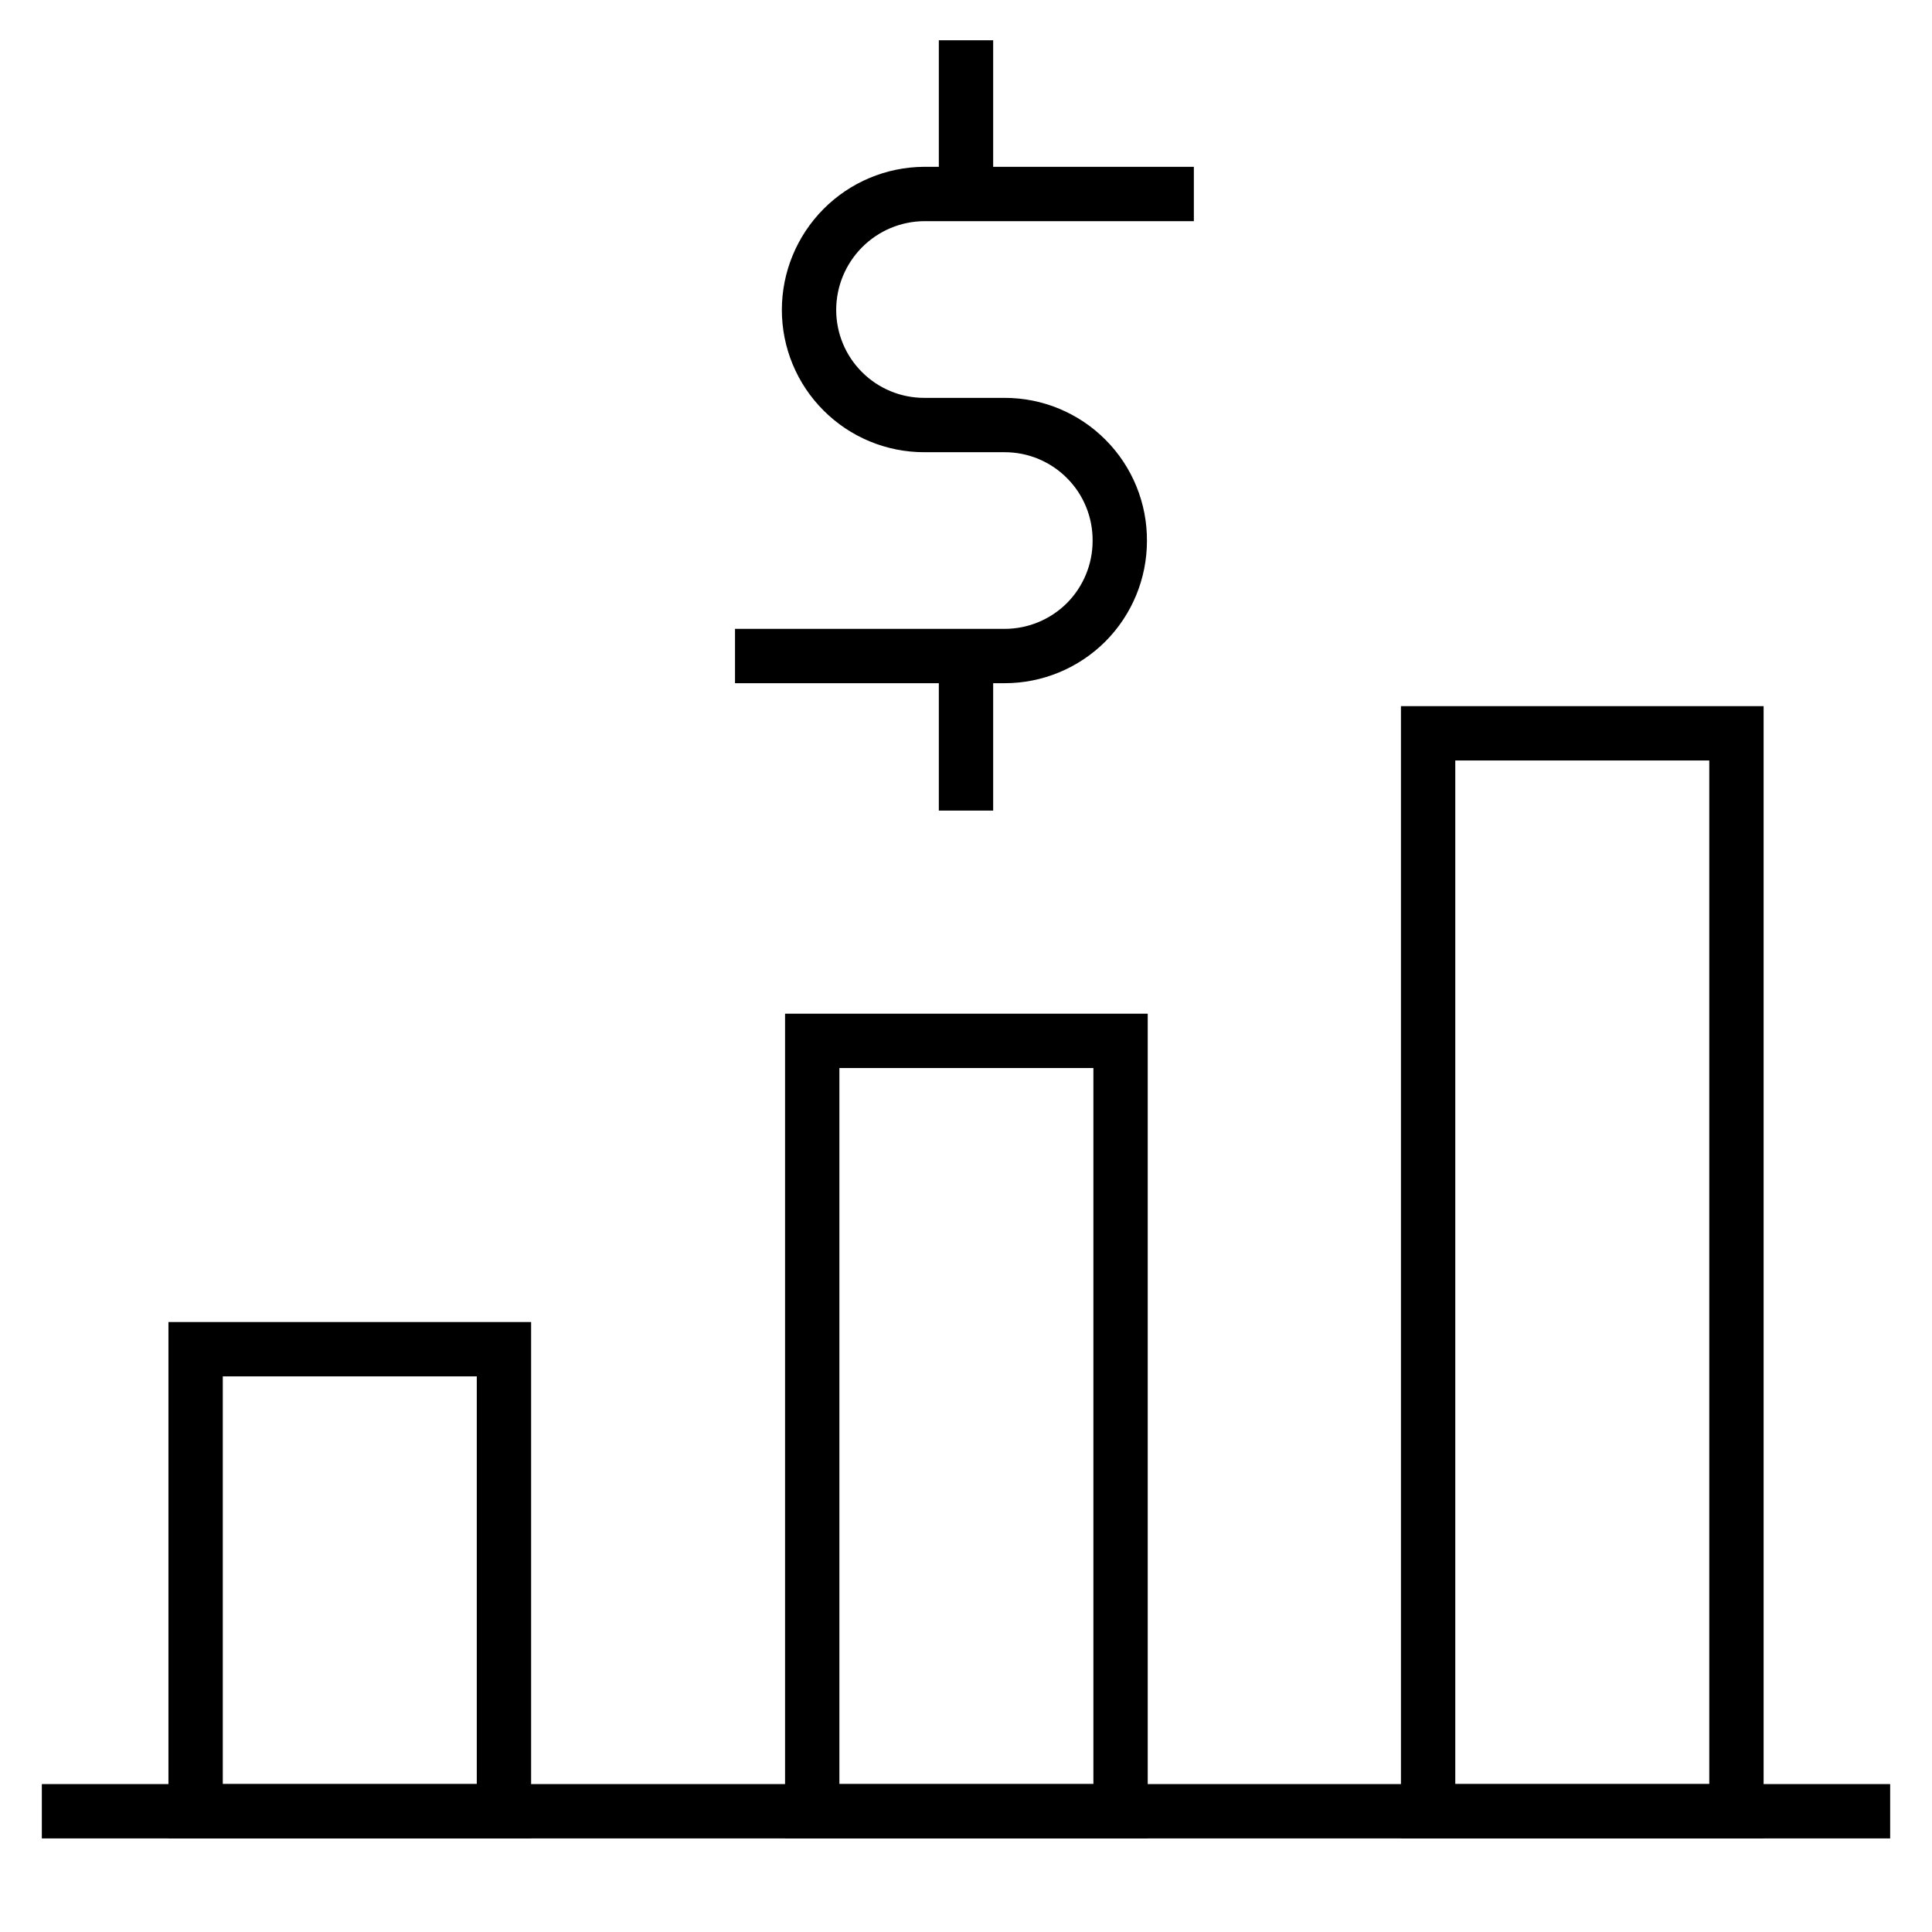 <svg width="32" height="32" viewBox="0 0 32 32" fill="none" xmlns="http://www.w3.org/2000/svg">
<path d="M8.347 22.347H3.24V30H8.347V22.347Z" stroke="black" stroke-width="0.9" stroke-miterlimit="10"/>
<path d="M28.761 12.146H23.654V30H28.761V12.146Z" stroke="black" stroke-width="0.9" stroke-miterlimit="10"/>
<path d="M18.56 17.24H13.453V30H18.56V17.24Z" stroke="black" stroke-width="0.9" stroke-miterlimit="10"/>
<path d="M0.693 30H31.307" stroke="black" stroke-width="0.9" stroke-miterlimit="10"/>
<path d="M12.174 10.866H16.64C17.146 10.866 17.631 10.665 17.989 10.308C18.346 9.95 18.547 9.465 18.547 8.96C18.549 8.708 18.501 8.459 18.406 8.226C18.311 7.993 18.171 7.781 17.993 7.603C17.816 7.424 17.605 7.283 17.373 7.186C17.141 7.089 16.892 7.04 16.64 7.04H15.307C14.802 7.04 14.316 6.839 13.959 6.481C13.601 6.124 13.4 5.639 13.4 5.133C13.4 4.626 13.601 4.14 13.958 3.78C14.315 3.42 14.8 3.216 15.307 3.213H19.774" stroke="black" stroke-width="0.9" stroke-miterlimit="10"/>
<path d="M16 0.667V3.214" stroke="black" stroke-width="0.9" stroke-miterlimit="10"/>
<path d="M16 10.866V13.426" stroke="black" stroke-width="0.9" stroke-miterlimit="10"/>
</svg>
